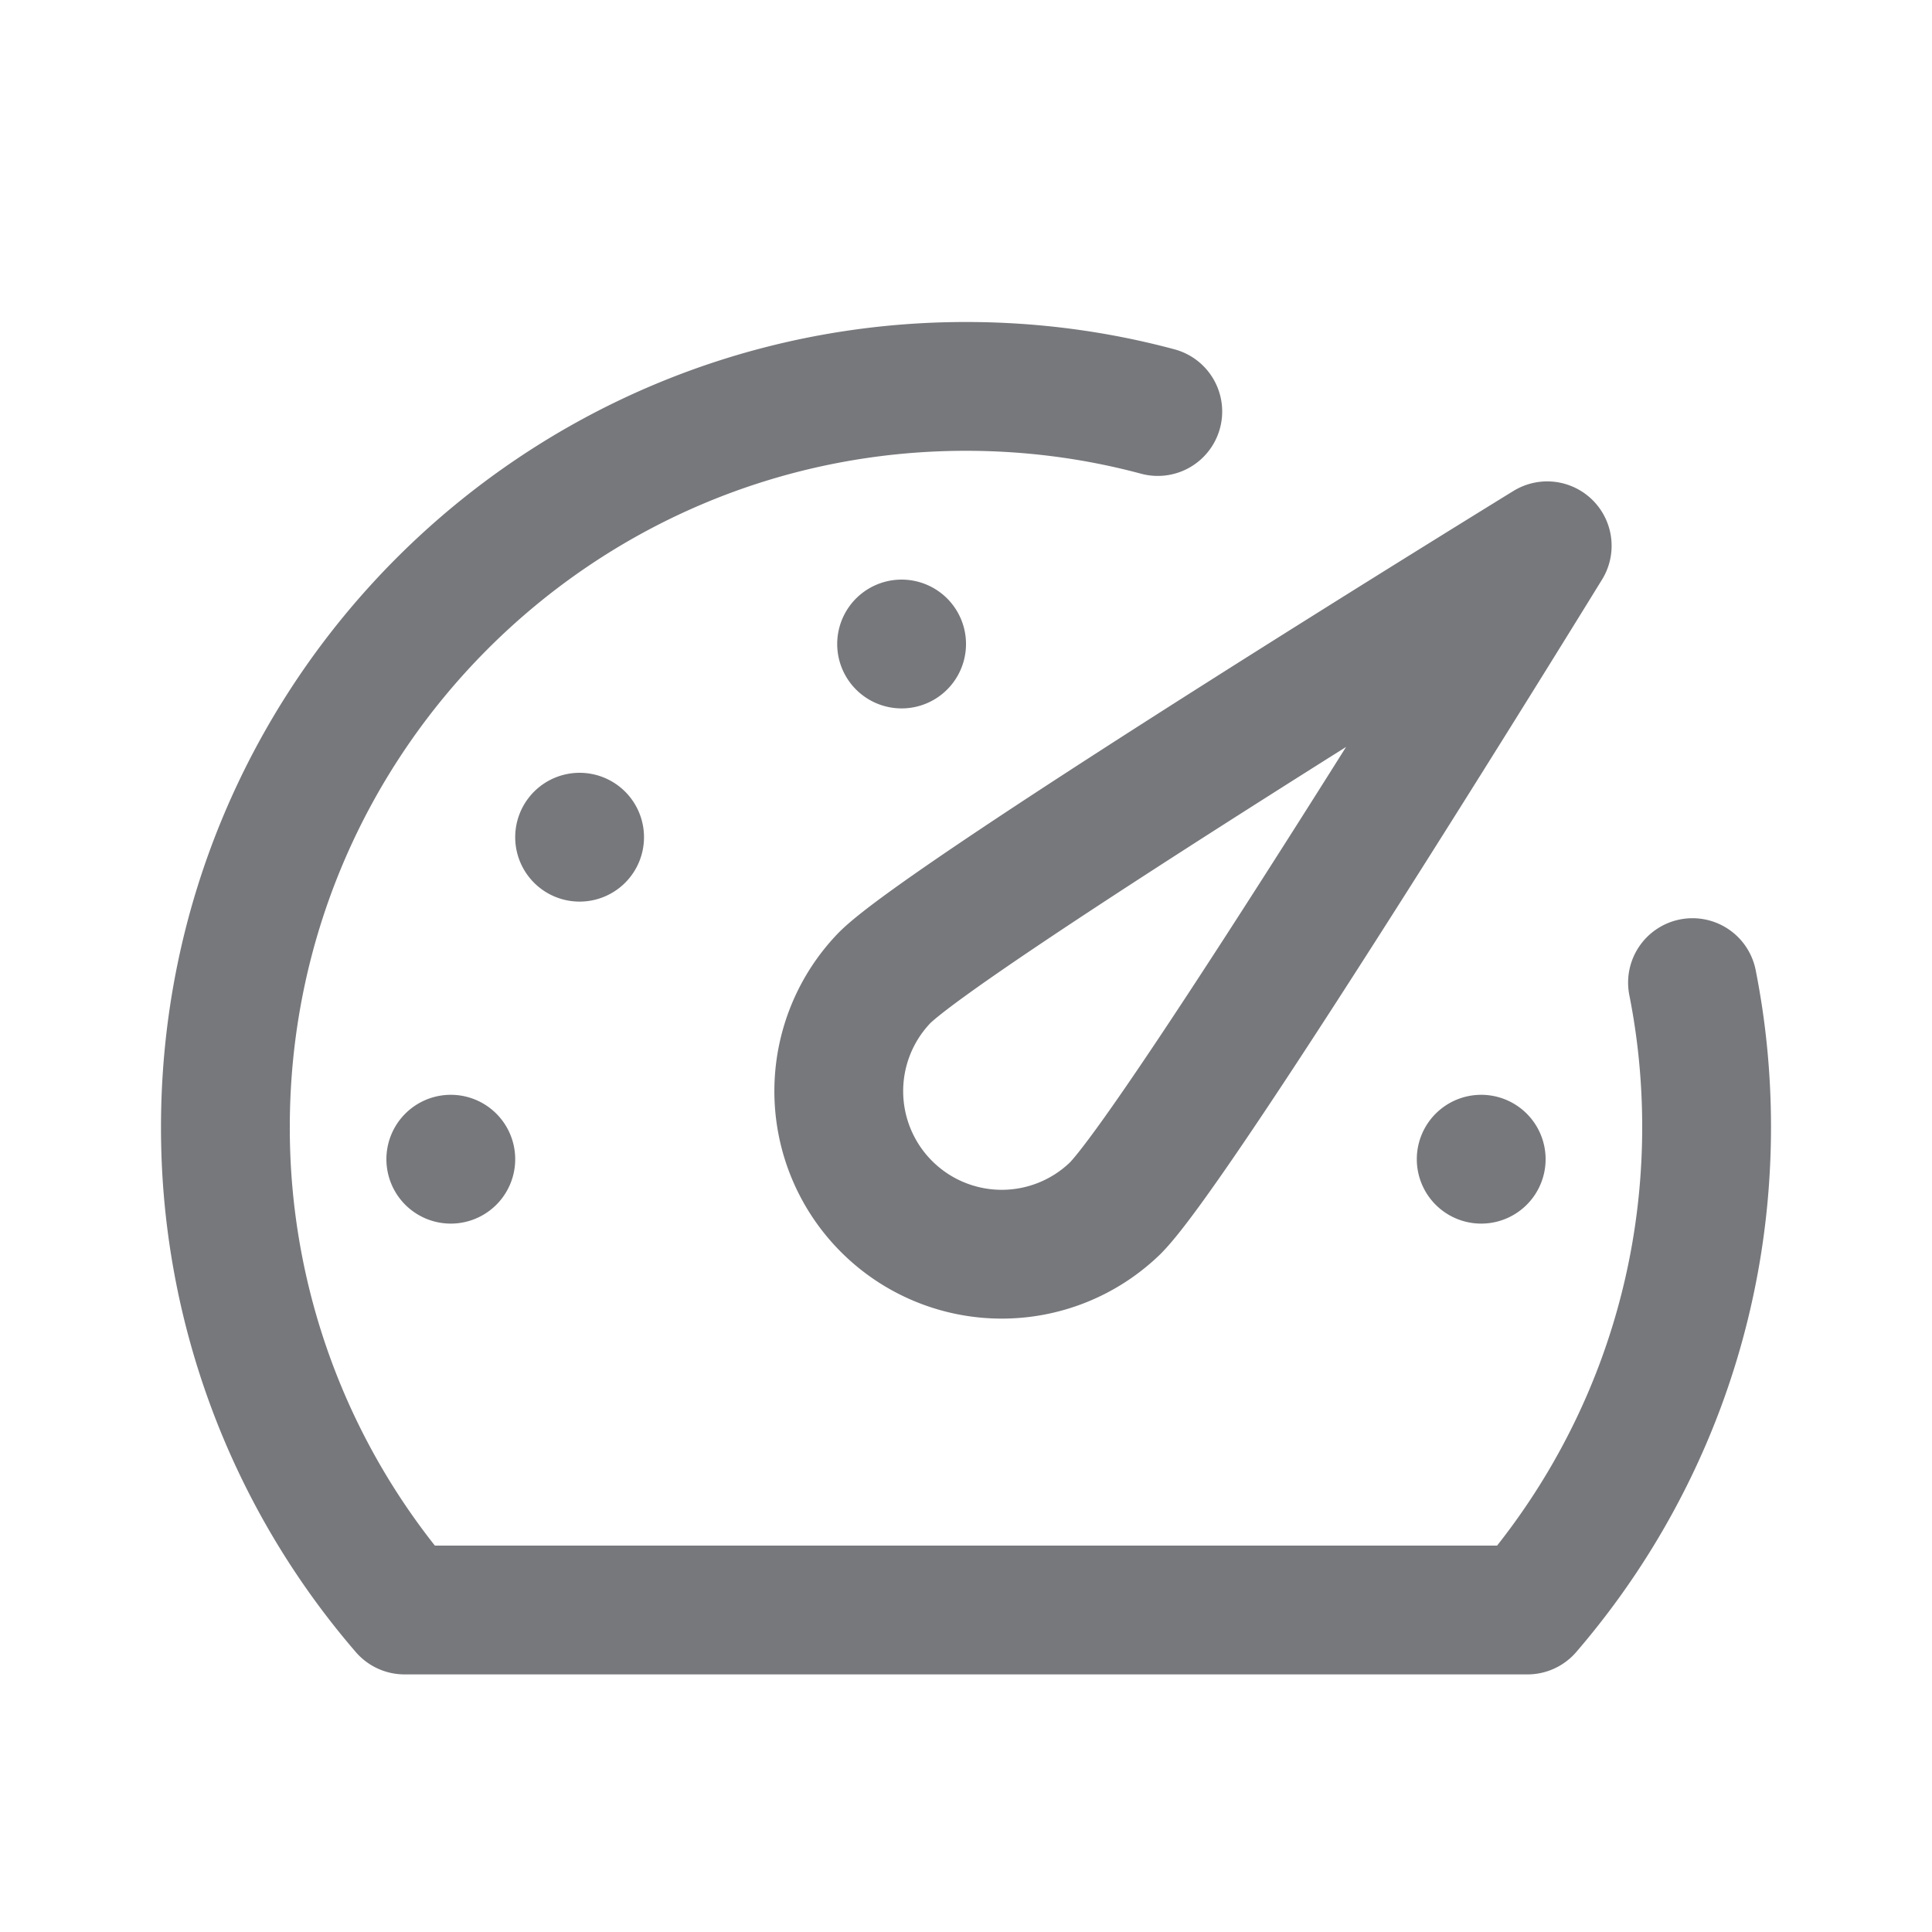 <?xml version="1.0" encoding="UTF-8"?> <svg xmlns="http://www.w3.org/2000/svg" width="30" height="30" class="icon icon--speedometer"><g class="icon--fill" fill="none" fill-rule="evenodd"><path d="M23.113 9.35c-2.641 1.641-8.132 5.088-8.878 5.835a2.533 2.533 0 0 0 .03 3.549 2.53 2.53 0 0 0 3.548.03c.75-.744 4.18-6.207 5.825-8.856A11.456 11.456 0 0 1 26.5 17.5c0 6.351-5.149 8-11.5 8s-11.5-1.649-11.5-8S8.649 6 15 6c3.166 0 6.033 1.28 8.113 3.35z"></path></g><g class="icon--stroke" fill="none"><path d="M17.313 18.765a2.53 2.53 0 0 1-3.547-.031 2.533 2.533 0 0 1-.031-3.55c.988-.988 10.29-6.709 10.29-6.709s-5.717 9.301-6.712 10.29zM7 18h0m2-5h0m5-3h0m9 8h0m3.281-2.742c.144.725.219 1.475.219 2.242 0 2.866-1.048 5.486-2.782 7.5h0H6.282A11.455 11.455 0 0 1 3.5 17.5C3.5 11.149 8.649 6 15 6c1.03 0 2.028.135 2.978.39" stroke-width="2" stroke-linecap="round" stroke-linejoin="round" stroke="#77787C"></path></g></svg> 